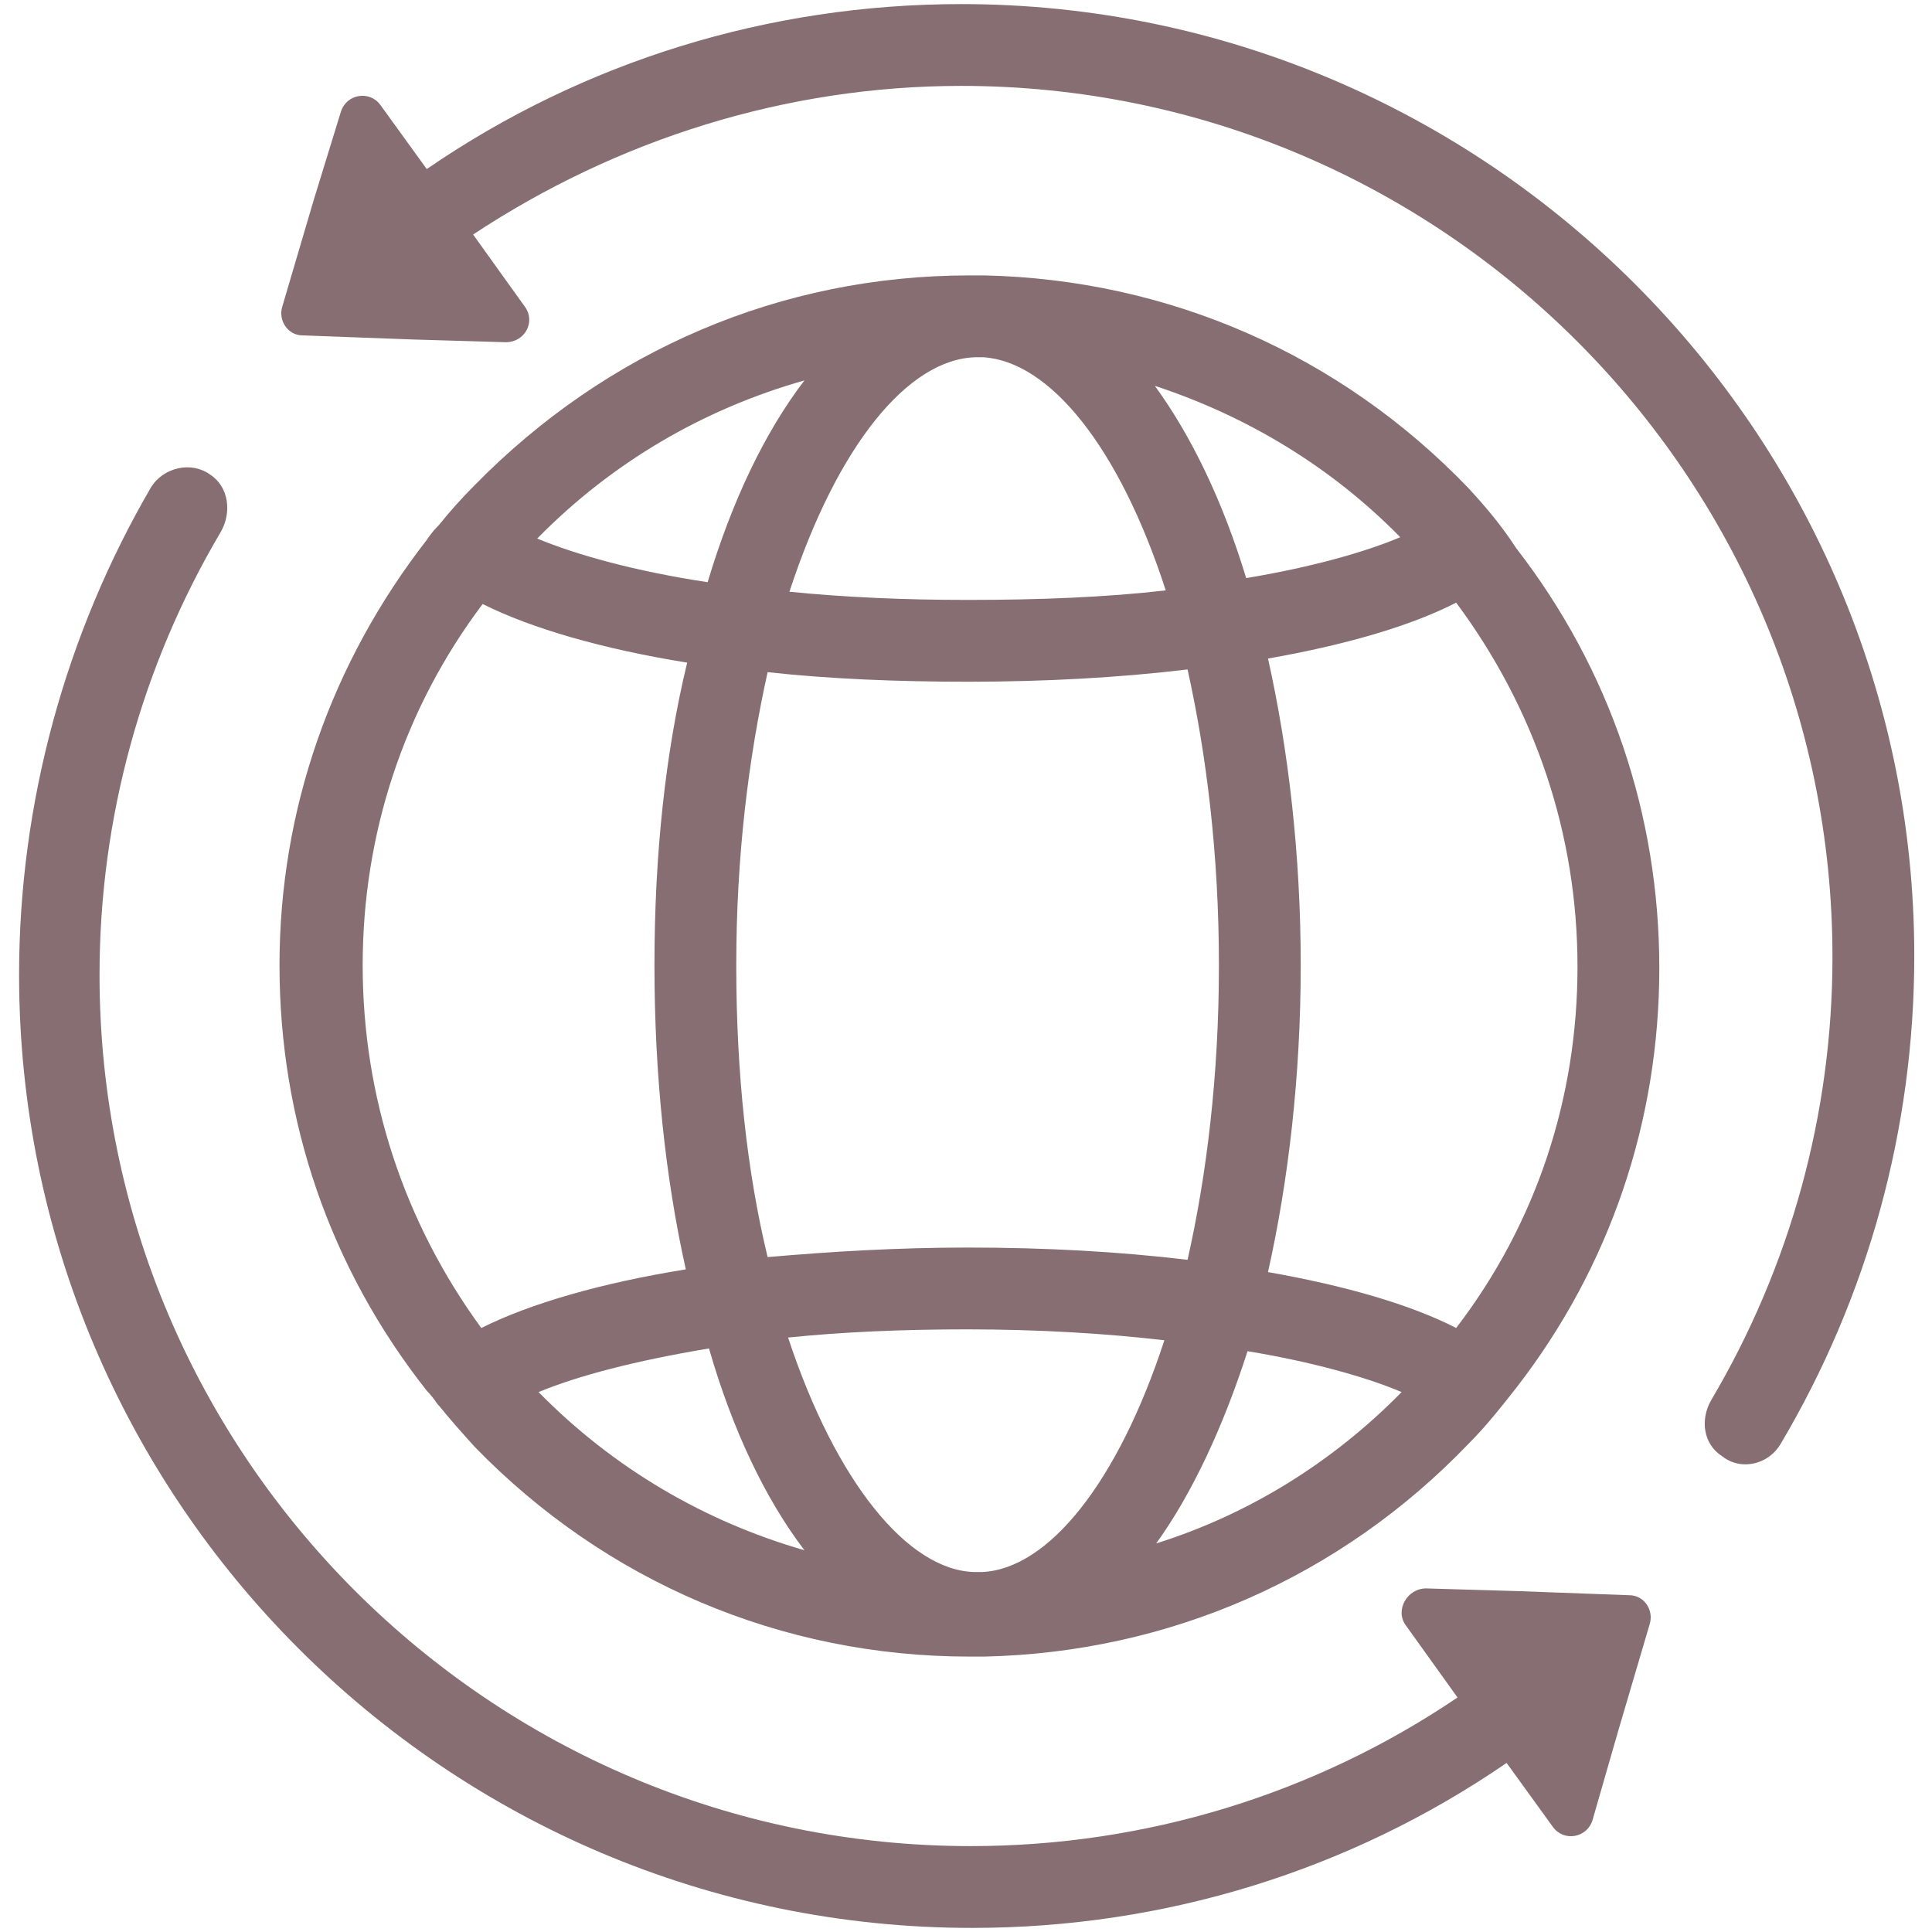 <?xml version="1.0" encoding="utf-8"?>
<!-- Generator: Adobe Illustrator 27.8.1, SVG Export Plug-In . SVG Version: 6.00 Build 0)  -->
<svg version="1.1" id="Layer_1" xmlns="http://www.w3.org/2000/svg" xmlns:xlink="http://www.w3.org/1999/xlink" x="0px" y="0px"
	 viewBox="0 0 141.7 141.7" style="enable-background:new 0 0 141.7 141.7;" xml:space="preserve">
<style type="text/css">
	.st0{fill:#876E73;}
</style>
<g>
	<path class="st0" d="M70.5,0.3c-14.1,0-27.7,4.2-39.2,12.1l-3.4-4.7c-0.8-1.1-2.5-0.8-2.9,0.5L23,14.7l-2.3,7.8
		c-0.3,1,0.4,2.1,1.5,2.1l8.1,0.3l6.8,0.2c1.4,0,2.2-1.5,1.4-2.6l-3.8-5.3C45.3,10.2,57.7,6.3,70.5,6.3c35.2,0,63.9,28.6,63.9,63.9
		c0,11.5-3.1,22.7-8.9,32.5c-0.8,1.4-0.6,3.2,0.8,4.1c0.5,0.4,1.1,0.6,1.7,0.6c1,0,2-0.5,2.6-1.5c6.4-10.8,9.8-23.1,9.8-35.8
		C140.4,31.7,109,0.3,70.5,0.3z"/>
	<path class="st0" d="M103.1,119.2l3.8,5.3c-10.5,7.1-22.9,10.9-35.7,10.9c-35.2,0-63.9-28.6-63.9-63.9c0-11.5,3.1-22.7,8.9-32.5
		c0.8-1.4,0.6-3.3-0.8-4.2c-1.4-1-3.4-0.5-4.3,0.9C4.8,46.5,1.4,58.9,1.4,71.5c0,38.5,31.3,69.9,69.9,69.9
		c14.1,0,27.7-4.2,39.2-12.1l3.4,4.7c0.8,1.1,2.5,0.8,2.9-0.5l1.9-6.6l2.3-7.8c0.3-1-0.4-2.1-1.5-2.1l-8.1-0.3l-6.8-0.2
		C103.2,116.5,102.3,118.1,103.1,119.2z"/>
	<path class="st0" d="M107.7,35.8c-9.4-9.8-22-15.3-35.5-15.6c-0.2,0-0.3,0-0.5,0c-0.1,0-0.1,0-0.2,0c-0.1,0-0.2,0-0.4,0
		c-13.8,0-26.6,5.5-36.3,15.4c-0.9,0.9-1.8,1.9-2.6,2.9c0,0-0.1,0.1-0.1,0.1c0,0,0,0,0,0c-0.3,0.3-0.6,0.7-0.8,1
		c-7,9-10.8,19.8-10.8,31.2c0,11.4,3.7,22.2,10.8,31.2c0.3,0.3,0.6,0.7,0.8,1c0,0,0,0,0,0c0,0,0.1,0.1,0.1,0.1c0.8,1,1.7,2,2.6,3
		c9.6,9.9,22.5,15.4,36.3,15.4c0.1,0,0.2,0,0.4,0c0.1,0,0.1,0,0.2,0c0.2,0,0.3,0,0.5,0c13.5-0.3,26.1-5.8,35.5-15.6
		c1.3-1.3,2.4-2.7,3.5-4.1c6.9-8.9,10.5-19.6,10.5-30.8s-3.6-21.9-10.5-30.8C110.1,38.5,108.9,37.1,107.7,35.8z M89.4,70.8
		c0,8.1-0.9,15.4-2.3,21.6c-5-0.6-10.4-0.9-16.1-0.9c-5.2,0-10.1,0.3-14.7,0.7C54.8,86,54,78.8,54,70.8c0-8,0.9-15.2,2.3-21.5
		C60.9,49.8,65.8,50,71,50c5.7,0,11.1-0.3,16.1-0.9C88.5,55.4,89.4,62.7,89.4,70.8z M72,115.3c-0.2,0-0.3,0-0.5,0
		c-4.9-0.1-10.2-6.6-13.7-17.2c3.9-0.4,8.3-0.6,13.1-0.6c5.3,0,10.2,0.3,14.5,0.8C82,108.7,76.9,115.1,72,115.3z M91.5,99.1
		c4.8,0.8,8.7,1.9,11.3,3c-5.1,5.2-11.3,9-18,11.1C87.4,109.6,89.7,104.7,91.5,99.1z M59,113.7c-7.3-2.1-14-6-19.5-11.6
		c2.9-1.2,7.1-2.3,12.5-3.2C53.7,104.8,56.1,109.9,59,113.7z M71,44c-4.8,0-9.1-0.2-13.1-0.6c3.5-10.7,8.7-17.1,13.7-17.2
		c0.2,0,0.3,0,0.5,0c4.9,0.3,10,6.6,13.4,17.1C81.2,43.8,76.3,44,71,44z M51.9,42.7c-5.3-0.8-9.6-2-12.5-3.2
		C44.9,33.9,51.6,30,59,27.9C56.1,31.7,53.7,36.7,51.9,42.7z M84.7,28.3c6.7,2.2,12.9,5.9,18,11.1c-2.6,1.1-6.5,2.2-11.3,3
		C89.7,36.8,87.4,32,84.7,28.3z M26.6,70.8c0-9.6,3-18.8,8.8-26.5c3.6,1.8,8.8,3.3,15,4.3C48.8,55.2,48,62.7,48,70.8
		c0,8,0.8,15.6,2.3,22.3c-6.2,1-11.4,2.5-15,4.3C29.6,89.6,26.6,80.4,26.6,70.8z M106.8,97.4c-3.3-1.7-8.1-3.1-13.8-4.1
		c1.5-6.7,2.4-14.4,2.4-22.5c0-8.1-0.9-15.8-2.4-22.5c5.7-1,10.5-2.4,13.8-4.1c5.8,7.8,8.9,17,8.9,26.7
		C115.7,80.5,112.7,89.7,106.8,97.4z"/>
</g>
</svg>
